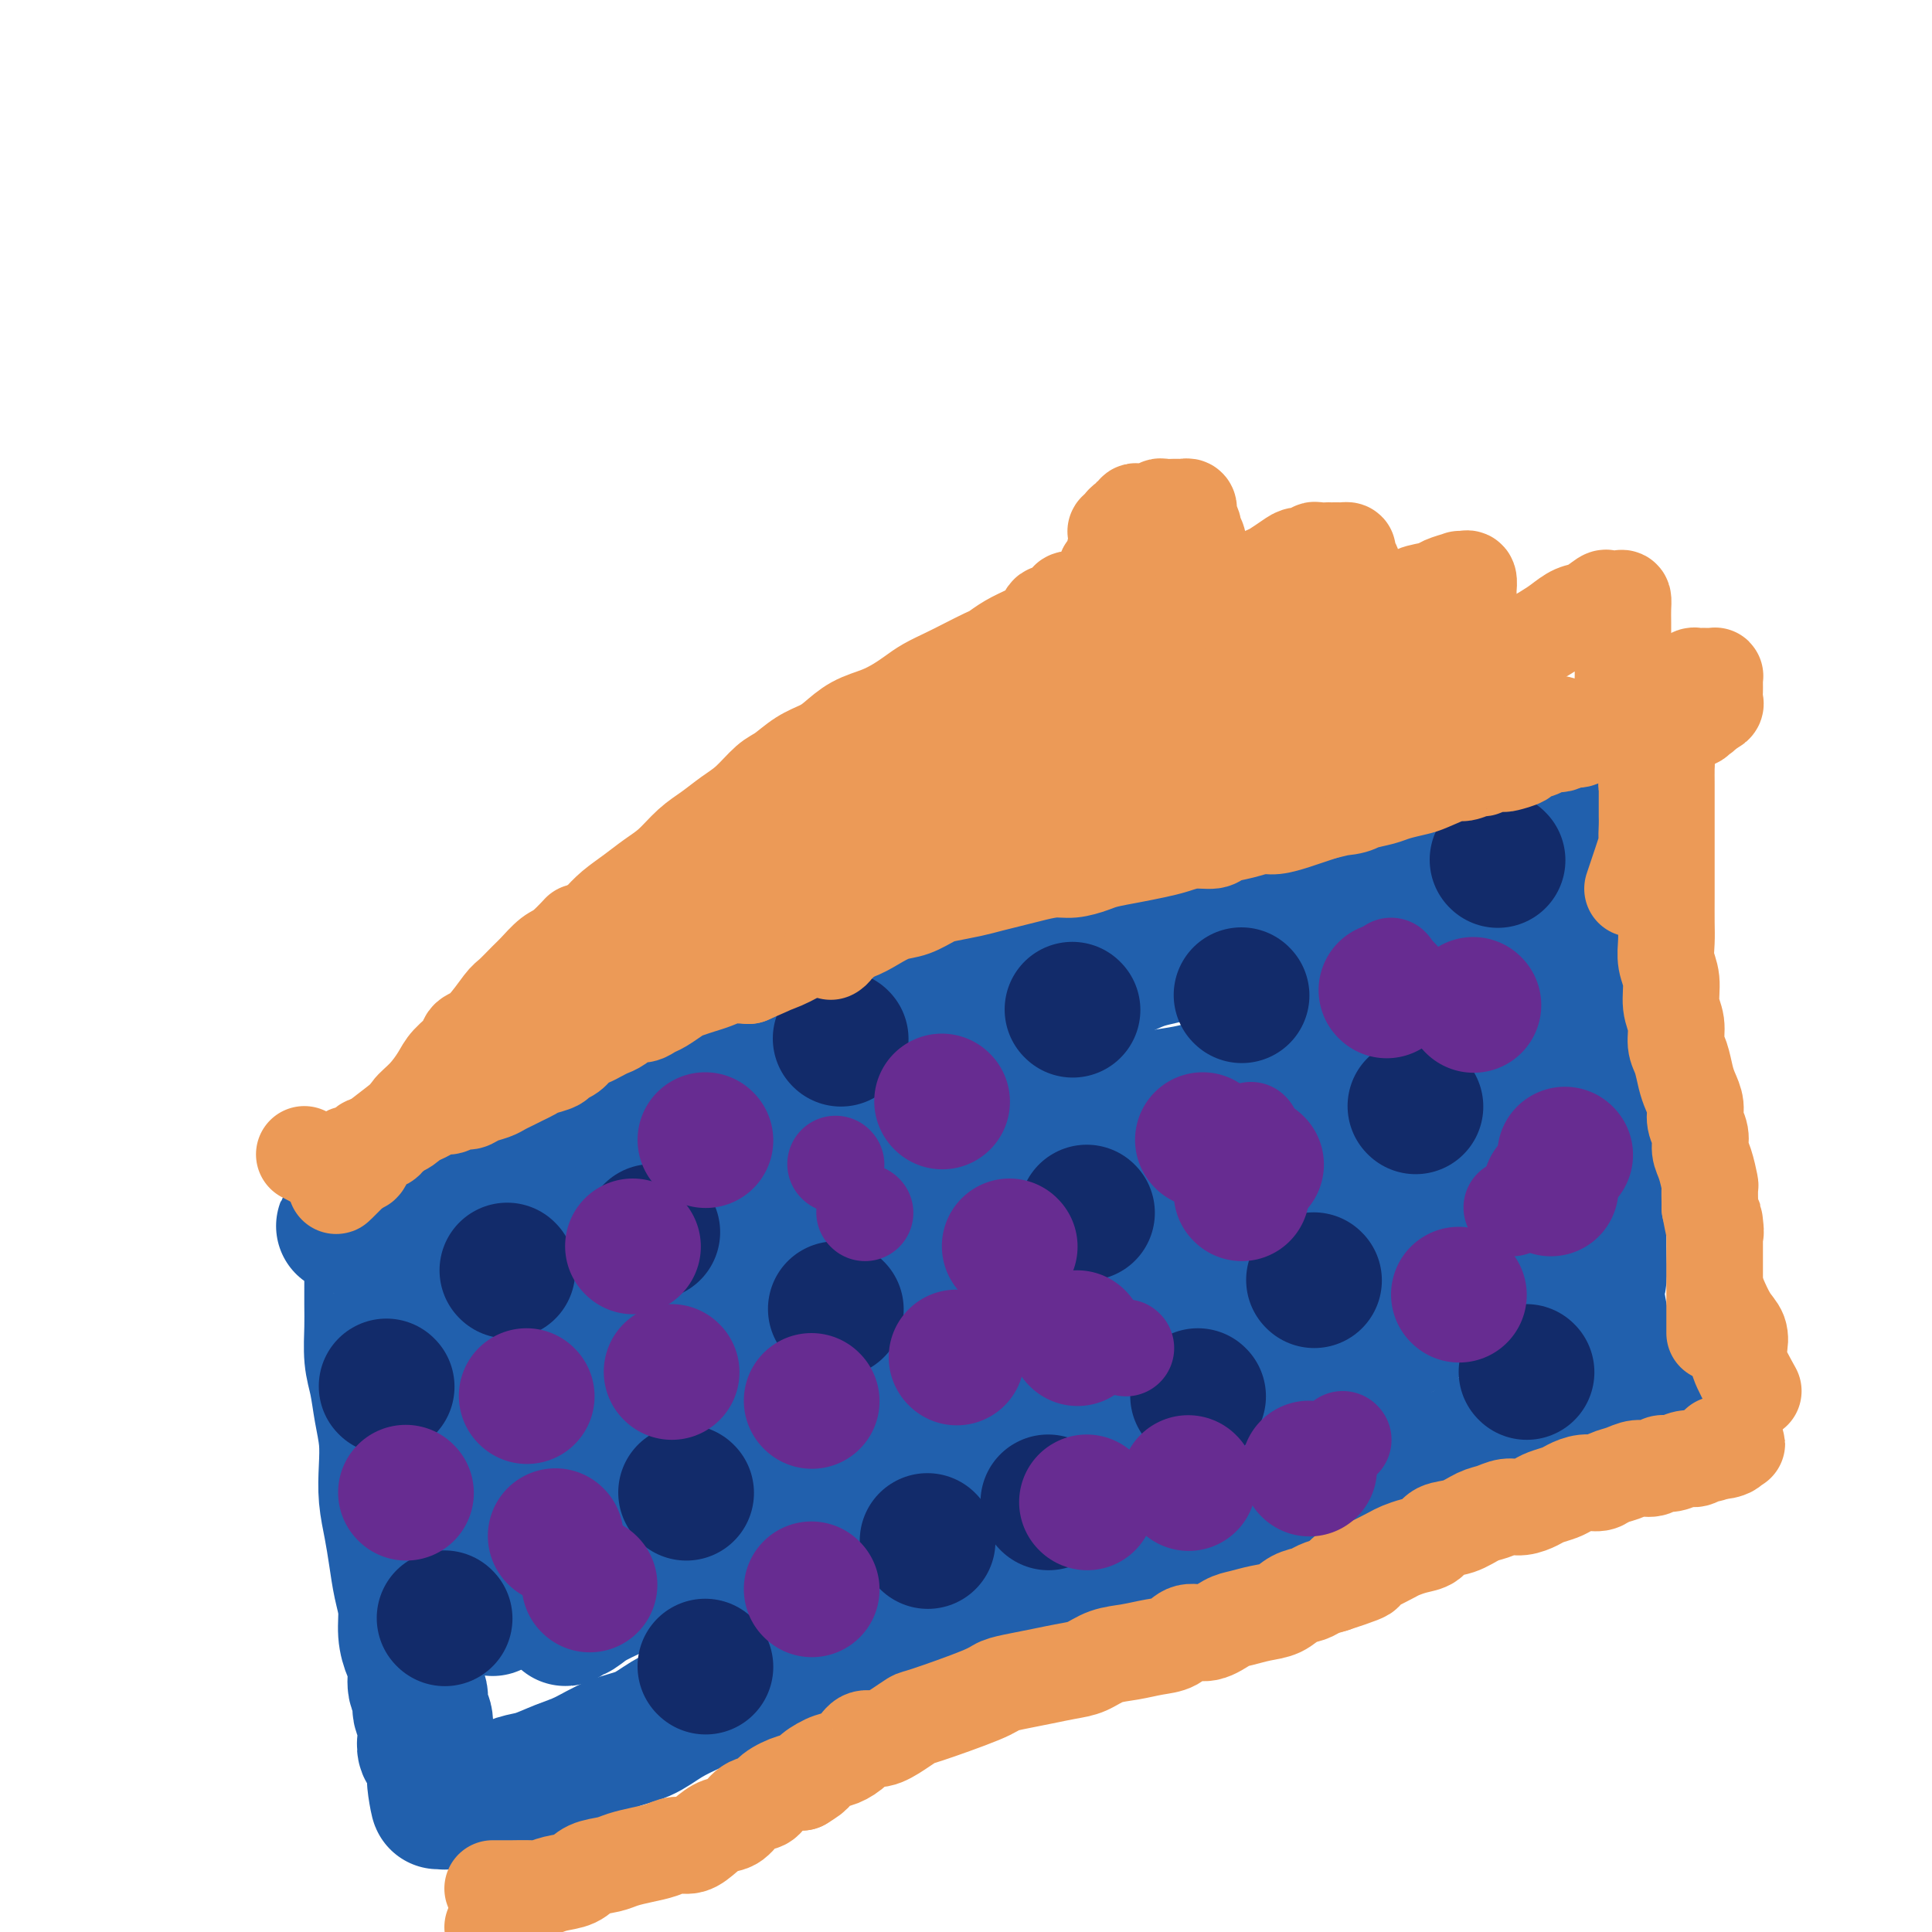 <svg viewBox='0 0 400 400' version='1.1' xmlns='http://www.w3.org/2000/svg' xmlns:xlink='http://www.w3.org/1999/xlink'><g fill='none' stroke='rgb(33,96,173)' stroke-width='28' stroke-linecap='round' stroke-linejoin='round'><path d='M292,181c0.727,-2.534 1.454,-5.068 1,-6c-0.454,-0.932 -2.088,-0.262 -3,0c-0.912,0.262 -1.102,0.116 -2,0c-0.898,-0.116 -2.505,-0.200 -4,0c-1.495,0.200 -2.880,0.686 -4,1c-1.120,0.314 -1.976,0.455 -3,1c-1.024,0.545 -2.215,1.493 -4,2c-1.785,0.507 -4.164,0.573 -6,1c-1.836,0.427 -3.127,1.217 -5,2c-1.873,0.783 -4.326,1.561 -7,2c-2.674,0.439 -5.569,0.540 -8,1c-2.431,0.460 -4.398,1.281 -7,2c-2.602,0.719 -5.837,1.336 -9,2c-3.163,0.664 -6.253,1.373 -9,2c-2.747,0.627 -5.151,1.171 -8,2c-2.849,0.829 -6.142,1.943 -9,3c-2.858,1.057 -5.283,2.057 -8,3c-2.717,0.943 -5.728,1.830 -9,3c-3.272,1.170 -6.805,2.623 -10,4c-3.195,1.377 -6.053,2.678 -9,4c-2.947,1.322 -5.985,2.663 -9,4c-3.015,1.337 -6.008,2.668 -9,4'/><path d='M151,218c-11.236,4.565 -7.827,3.477 -8,4c-0.173,0.523 -3.929,2.658 -7,4c-3.071,1.342 -5.459,1.891 -8,3c-2.541,1.109 -5.237,2.776 -8,4c-2.763,1.224 -5.593,2.004 -8,3c-2.407,0.996 -4.390,2.207 -7,3c-2.610,0.793 -5.847,1.168 -8,2c-2.153,0.832 -3.220,2.122 -5,3c-1.780,0.878 -4.271,1.346 -6,2c-1.729,0.654 -2.695,1.496 -4,2c-1.305,0.504 -2.948,0.670 -4,1c-1.052,0.330 -1.511,0.823 -2,1c-0.489,0.177 -1.007,0.037 -1,0c0.007,-0.037 0.540,0.028 1,0c0.460,-0.028 0.846,-0.151 1,0c0.154,0.151 0.077,0.575 0,1'/><path d='M77,251c-11.448,5.234 -3.067,1.819 0,1c3.067,-0.819 0.822,0.959 0,2c-0.822,1.041 -0.220,1.347 0,2c0.220,0.653 0.058,1.654 0,3c-0.058,1.346 -0.013,3.036 0,5c0.013,1.964 -0.008,4.201 0,6c0.008,1.799 0.044,3.162 0,5c-0.044,1.838 -0.169,4.153 0,6c0.169,1.847 0.633,3.227 1,5c0.367,1.773 0.637,3.939 1,6c0.363,2.061 0.818,4.016 1,6c0.182,1.984 0.090,3.997 0,6c-0.090,2.003 -0.178,3.998 0,6c0.178,2.002 0.621,4.012 1,6c0.379,1.988 0.693,3.953 1,6c0.307,2.047 0.608,4.174 1,6c0.392,1.826 0.874,3.351 1,5c0.126,1.649 -0.106,3.424 0,5c0.106,1.576 0.549,2.954 1,4c0.451,1.046 0.909,1.759 1,3c0.091,1.241 -0.186,3.009 0,4c0.186,0.991 0.835,1.206 1,2c0.165,0.794 -0.153,2.167 0,3c0.153,0.833 0.777,1.126 1,2c0.223,0.874 0.045,2.327 0,3c-0.045,0.673 0.044,0.564 0,1c-0.044,0.436 -0.222,1.415 0,2c0.222,0.585 0.843,0.775 1,1c0.157,0.225 -0.150,0.484 0,1c0.150,0.516 0.757,1.290 1,2c0.243,0.710 0.121,1.355 0,2'/><path d='M90,368c1.488,9.228 0.206,3.300 0,1c-0.206,-2.300 0.662,-0.970 1,0c0.338,0.970 0.147,1.580 0,2c-0.147,0.420 -0.250,0.648 0,1c0.250,0.352 0.853,0.826 1,1c0.147,0.174 -0.162,0.046 0,0c0.162,-0.046 0.795,-0.011 1,0c0.205,0.011 -0.018,-0.003 0,0c0.018,0.003 0.276,0.022 1,0c0.724,-0.022 1.914,-0.085 3,0c1.086,0.085 2.068,0.318 3,0c0.932,-0.318 1.815,-1.186 3,-2c1.185,-0.814 2.671,-1.573 4,-2c1.329,-0.427 2.501,-0.522 4,-1c1.499,-0.478 3.326,-1.338 5,-2c1.674,-0.662 3.194,-1.125 5,-2c1.806,-0.875 3.898,-2.163 6,-3c2.102,-0.837 4.212,-1.224 6,-2c1.788,-0.776 3.253,-1.940 5,-3c1.747,-1.060 3.778,-2.016 6,-3c2.222,-0.984 4.637,-1.996 7,-3c2.363,-1.004 4.675,-2.001 7,-3c2.325,-0.999 4.665,-2.000 7,-3c2.335,-1.000 4.667,-2.000 7,-3c2.333,-1.000 4.666,-2.000 7,-3'/><path d='M179,338c13.655,-6.016 8.292,-3.555 8,-3c-0.292,0.555 4.486,-0.795 8,-2c3.514,-1.205 5.764,-2.264 8,-3c2.236,-0.736 4.460,-1.148 7,-2c2.540,-0.852 5.398,-2.145 8,-3c2.602,-0.855 4.949,-1.274 7,-2c2.051,-0.726 3.807,-1.759 8,-3c4.193,-1.241 10.822,-2.690 15,-4c4.178,-1.310 5.904,-2.483 8,-3c2.096,-0.517 4.563,-0.380 7,-1c2.437,-0.620 4.845,-1.998 7,-3c2.155,-1.002 4.056,-1.630 6,-2c1.944,-0.370 3.931,-0.483 6,-1c2.069,-0.517 4.222,-1.439 6,-2c1.778,-0.561 3.183,-0.761 5,-1c1.817,-0.239 4.046,-0.515 6,-1c1.954,-0.485 3.633,-1.178 5,-2c1.367,-0.822 2.421,-1.774 4,-2c1.579,-0.226 3.684,0.276 5,0c1.316,-0.276 1.844,-1.328 3,-2c1.156,-0.672 2.940,-0.965 4,-1c1.060,-0.035 1.397,0.186 2,0c0.603,-0.186 1.472,-0.781 2,-1c0.528,-0.219 0.716,-0.061 1,0c0.284,0.061 0.664,0.027 1,0c0.336,-0.027 0.629,-0.046 1,0c0.371,0.046 0.820,0.156 1,0c0.180,-0.156 0.090,-0.578 0,-1'/><path d='M328,293c23.054,-7.102 6.188,-2.358 0,-1c-6.188,1.358 -1.699,-0.669 0,-2c1.699,-1.331 0.609,-1.967 0,-3c-0.609,-1.033 -0.738,-2.462 -1,-4c-0.262,-1.538 -0.657,-3.185 -1,-5c-0.343,-1.815 -0.635,-3.800 -1,-6c-0.365,-2.200 -0.804,-4.617 -1,-7c-0.196,-2.383 -0.148,-4.733 0,-7c0.148,-2.267 0.397,-4.452 0,-7c-0.397,-2.548 -1.439,-5.458 -2,-8c-0.561,-2.542 -0.639,-4.716 -1,-7c-0.361,-2.284 -1.004,-4.677 -2,-7c-0.996,-2.323 -2.344,-4.576 -3,-7c-0.656,-2.424 -0.620,-5.019 -1,-7c-0.380,-1.981 -1.177,-3.346 -2,-5c-0.823,-1.654 -1.670,-3.596 -2,-5c-0.330,-1.404 -0.141,-2.270 0,-3c0.141,-0.730 0.234,-1.323 0,-2c-0.234,-0.677 -0.795,-1.438 -1,-2c-0.205,-0.562 -0.055,-0.924 0,-1c0.055,-0.076 0.015,0.134 0,0c-0.015,-0.134 -0.004,-0.613 0,-1c0.004,-0.387 0.001,-0.682 0,-1c-0.001,-0.318 -0.001,-0.659 0,-1'/><path d='M310,194c-2.165,-9.069 -0.579,-3.242 0,-1c0.579,2.242 0.151,0.900 0,0c-0.151,-0.900 -0.026,-1.358 0,-2c0.026,-0.642 -0.045,-1.468 0,-2c0.045,-0.532 0.208,-0.769 0,-1c-0.208,-0.231 -0.788,-0.457 -1,-1c-0.212,-0.543 -0.057,-1.402 0,-2c0.057,-0.598 0.015,-0.933 0,-1c-0.015,-0.067 -0.004,0.136 0,0c0.004,-0.136 0.001,-0.610 0,-1c-0.001,-0.390 -0.001,-0.695 0,-1'/><path d='M309,182c-0.158,-1.996 -0.053,-0.986 0,-1c0.053,-0.014 0.053,-1.054 0,-1c-0.053,0.054 -0.161,1.201 0,2c0.161,0.799 0.590,1.252 1,3c0.410,1.748 0.799,4.793 1,7c0.201,2.207 0.214,3.575 1,6c0.786,2.425 2.347,5.905 3,9c0.653,3.095 0.399,5.805 1,9c0.601,3.195 2.058,6.877 3,10c0.942,3.123 1.369,5.689 2,8c0.631,2.311 1.465,4.368 2,7c0.535,2.632 0.769,5.838 1,8c0.231,2.162 0.457,3.280 1,5c0.543,1.720 1.403,4.043 2,6c0.597,1.957 0.930,3.548 1,5c0.070,1.452 -0.122,2.765 0,4c0.122,1.235 0.558,2.393 1,3c0.442,0.607 0.888,0.663 1,1c0.112,0.337 -0.111,0.953 0,1c0.111,0.047 0.555,-0.477 1,-1'/><path d='M331,273c3.402,13.905 0.909,3.167 0,-2c-0.909,-5.167 -0.232,-4.763 0,-6c0.232,-1.237 0.020,-4.117 0,-7c-0.020,-2.883 0.153,-5.770 0,-9c-0.153,-3.230 -0.633,-6.801 -1,-10c-0.367,-3.199 -0.620,-6.024 -1,-9c-0.380,-2.976 -0.886,-6.104 -1,-9c-0.114,-2.896 0.166,-5.560 0,-8c-0.166,-2.440 -0.776,-4.654 -1,-7c-0.224,-2.346 -0.060,-4.822 0,-7c0.060,-2.178 0.016,-4.056 0,-6c-0.016,-1.944 -0.004,-3.952 0,-6c0.004,-2.048 0.001,-4.135 0,-6c-0.001,-1.865 0.001,-3.509 0,-5c-0.001,-1.491 -0.003,-2.830 0,-4c0.003,-1.170 0.012,-2.170 0,-3c-0.012,-0.830 -0.046,-1.490 0,-2c0.046,-0.510 0.171,-0.869 0,-1c-0.171,-0.131 -0.637,-0.035 -1,0c-0.363,0.035 -0.623,0.009 -1,0c-0.377,-0.009 -0.871,-0.003 -1,0c-0.129,0.003 0.106,0.001 0,0c-0.106,-0.001 -0.553,-0.000 -1,0'/><path d='M323,166c-1.046,0.224 -1.661,0.785 -2,1c-0.339,0.215 -0.400,0.084 -1,0c-0.600,-0.084 -1.737,-0.122 -3,0c-1.263,0.122 -2.651,0.404 -4,1c-1.349,0.596 -2.660,1.506 -4,2c-1.340,0.494 -2.709,0.573 -4,1c-1.291,0.427 -2.505,1.201 -4,2c-1.495,0.799 -3.273,1.621 -5,2c-1.727,0.379 -3.404,0.314 -5,1c-1.596,0.686 -3.112,2.122 -5,3c-1.888,0.878 -4.149,1.198 -6,2c-1.851,0.802 -3.294,2.085 -5,3c-1.706,0.915 -3.675,1.460 -6,2c-2.325,0.540 -5.004,1.074 -7,2c-1.996,0.926 -3.308,2.243 -5,3c-1.692,0.757 -3.763,0.953 -6,2c-2.237,1.047 -4.639,2.945 -7,4c-2.361,1.055 -4.682,1.267 -7,2c-2.318,0.733 -4.633,1.985 -7,3c-2.367,1.015 -4.787,1.792 -7,3c-2.213,1.208 -4.220,2.847 -7,4c-2.780,1.153 -6.333,1.820 -9,3c-2.667,1.180 -4.447,2.874 -7,4c-2.553,1.126 -5.880,1.686 -9,3c-3.120,1.314 -6.033,3.382 -9,5c-2.967,1.618 -5.988,2.784 -9,4c-3.012,1.216 -6.013,2.481 -9,4c-2.987,1.519 -5.958,3.294 -9,5c-3.042,1.706 -6.155,3.345 -9,5c-2.845,1.655 -5.423,3.328 -8,5'/><path d='M138,247c-9.692,4.980 -7.421,3.430 -8,4c-0.579,0.570 -4.008,3.261 -7,5c-2.992,1.739 -5.546,2.525 -8,4c-2.454,1.475 -4.807,3.637 -7,5c-2.193,1.363 -4.227,1.926 -6,3c-1.773,1.074 -3.287,2.658 -5,4c-1.713,1.342 -3.626,2.441 -5,3c-1.374,0.559 -2.210,0.579 -3,1c-0.790,0.421 -1.534,1.242 -2,2c-0.466,0.758 -0.652,1.452 -1,2c-0.348,0.548 -0.857,0.948 0,1c0.857,0.052 3.079,-0.245 5,-1c1.921,-0.755 3.541,-1.968 6,-3c2.459,-1.032 5.757,-1.882 9,-3c3.243,-1.118 6.430,-2.503 10,-4c3.570,-1.497 7.523,-3.106 12,-5c4.477,-1.894 9.478,-4.075 14,-6c4.522,-1.925 8.564,-3.596 13,-5c4.436,-1.404 9.264,-2.542 14,-4c4.736,-1.458 9.378,-3.238 14,-5c4.622,-1.762 9.222,-3.507 14,-5c4.778,-1.493 9.734,-2.735 14,-4c4.266,-1.265 7.842,-2.552 12,-4c4.158,-1.448 8.898,-3.058 13,-4c4.102,-0.942 7.566,-1.215 11,-2c3.434,-0.785 6.838,-2.081 10,-3c3.162,-0.919 6.081,-1.459 9,-2'/><path d='M266,221c18.482,-5.559 9.188,-2.955 7,-2c-2.188,0.955 2.730,0.263 5,0c2.270,-0.263 1.892,-0.098 2,0c0.108,0.098 0.703,0.127 1,0c0.297,-0.127 0.296,-0.410 -1,0c-1.296,0.410 -3.888,1.514 -7,3c-3.112,1.486 -6.744,3.356 -11,5c-4.256,1.644 -9.136,3.064 -14,5c-4.864,1.936 -9.711,4.389 -15,7c-5.289,2.611 -11.020,5.379 -17,8c-5.980,2.621 -12.210,5.095 -18,8c-5.790,2.905 -11.139,6.240 -16,9c-4.861,2.760 -9.234,4.946 -14,7c-4.766,2.054 -9.923,3.978 -14,6c-4.077,2.022 -7.072,4.143 -10,6c-2.928,1.857 -5.790,3.450 -8,5c-2.210,1.550 -3.769,3.055 -5,4c-1.231,0.945 -2.136,1.328 -3,2c-0.864,0.672 -1.689,1.631 -2,2c-0.311,0.369 -0.108,0.147 1,0c1.108,-0.147 3.121,-0.221 6,-1c2.879,-0.779 6.624,-2.265 11,-4c4.376,-1.735 9.382,-3.719 15,-6c5.618,-2.281 11.846,-4.859 18,-7c6.154,-2.141 12.234,-3.846 19,-6c6.766,-2.154 14.219,-4.758 21,-7c6.781,-2.242 12.891,-4.121 19,-6'/><path d='M236,259c20.264,-6.662 15.924,-4.817 18,-5c2.076,-0.183 10.569,-2.393 16,-4c5.431,-1.607 7.799,-2.612 11,-4c3.201,-1.388 7.236,-3.158 10,-4c2.764,-0.842 4.259,-0.756 5,-1c0.741,-0.244 0.728,-0.819 1,-1c0.272,-0.181 0.830,0.033 1,0c0.170,-0.033 -0.047,-0.312 -1,0c-0.953,0.312 -2.643,1.214 -5,3c-2.357,1.786 -5.382,4.457 -9,7c-3.618,2.543 -7.830,4.960 -13,8c-5.170,3.040 -11.298,6.703 -17,10c-5.702,3.297 -10.977,6.229 -17,10c-6.023,3.771 -12.795,8.381 -19,12c-6.205,3.619 -11.842,6.246 -17,9c-5.158,2.754 -9.836,5.636 -15,8c-5.164,2.364 -10.816,4.212 -15,6c-4.184,1.788 -6.902,3.516 -10,5c-3.098,1.484 -6.575,2.723 -9,4c-2.425,1.277 -3.797,2.590 -5,3c-1.203,0.410 -2.235,-0.084 -3,0c-0.765,0.084 -1.263,0.747 -1,1c0.263,0.253 1.285,0.095 2,0c0.715,-0.095 1.122,-0.126 3,-1c1.878,-0.874 5.227,-2.591 9,-5c3.773,-2.409 7.970,-5.512 13,-8c5.030,-2.488 10.893,-4.362 17,-7c6.107,-2.638 12.459,-6.039 19,-9c6.541,-2.961 13.270,-5.480 20,-8'/><path d='M225,288c16.050,-7.064 15.174,-6.224 19,-7c3.826,-0.776 12.355,-3.168 19,-5c6.645,-1.832 11.405,-3.103 16,-4c4.595,-0.897 9.025,-1.420 13,-2c3.975,-0.580 7.496,-1.215 10,-2c2.504,-0.785 3.991,-1.718 5,-2c1.009,-0.282 1.538,0.089 2,0c0.462,-0.089 0.855,-0.637 1,-1c0.145,-0.363 0.040,-0.543 -1,0c-1.040,0.543 -3.017,1.807 -5,3c-1.983,1.193 -3.973,2.316 -7,4c-3.027,1.684 -7.093,3.930 -11,6c-3.907,2.070 -7.656,3.964 -12,6c-4.344,2.036 -9.283,4.214 -14,6c-4.717,1.786 -9.212,3.181 -14,5c-4.788,1.819 -9.871,4.062 -14,6c-4.129,1.938 -7.305,3.571 -11,5c-3.695,1.429 -7.908,2.655 -11,4c-3.092,1.345 -5.064,2.807 -7,4c-1.936,1.193 -3.838,2.115 -5,3c-1.162,0.885 -1.586,1.734 -2,2c-0.414,0.266 -0.820,-0.050 -1,0c-0.180,0.050 -0.136,0.466 1,0c1.136,-0.466 3.362,-1.816 6,-3c2.638,-1.184 5.688,-2.204 9,-4c3.312,-1.796 6.888,-4.368 11,-7c4.112,-2.632 8.761,-5.324 13,-8c4.239,-2.676 8.068,-5.336 12,-8c3.932,-2.664 7.966,-5.332 12,-8'/><path d='M259,281c12.029,-7.216 10.600,-6.257 12,-7c1.400,-0.743 5.629,-3.188 9,-6c3.371,-2.812 5.884,-5.990 8,-9c2.116,-3.010 3.837,-5.853 5,-9c1.163,-3.147 1.769,-6.599 2,-10c0.231,-3.401 0.085,-6.750 0,-10c-0.085,-3.250 -0.111,-6.402 0,-9c0.111,-2.598 0.358,-4.643 0,-8c-0.358,-3.357 -1.320,-8.026 -2,-11c-0.680,-2.974 -1.076,-4.254 -2,-5c-0.924,-0.746 -2.374,-0.957 -3,-1c-0.626,-0.043 -0.428,0.082 -1,0c-0.572,-0.082 -1.913,-0.371 -3,0c-1.087,0.371 -1.918,1.403 -3,3c-1.082,1.597 -2.413,3.759 -4,6c-1.587,2.241 -3.430,4.560 -5,7c-1.570,2.440 -2.868,5.000 -5,8c-2.132,3.000 -5.099,6.439 -7,9c-1.901,2.561 -2.737,4.243 -7,9c-4.263,4.757 -11.952,12.589 -17,17c-5.048,4.411 -7.454,5.402 -10,7c-2.546,1.598 -5.232,3.803 -9,5c-3.768,1.197 -8.617,1.386 -13,2c-4.383,0.614 -8.300,1.653 -13,2c-4.700,0.347 -10.185,0.002 -15,0c-4.815,-0.002 -8.961,0.340 -13,0c-4.039,-0.340 -7.972,-1.361 -12,-2c-4.028,-0.639 -8.151,-0.897 -12,-1c-3.849,-0.103 -7.425,-0.052 -11,0'/><path d='M128,268c-11.204,-0.650 -7.712,-0.775 -8,0c-0.288,0.775 -4.354,2.448 -7,4c-2.646,1.552 -3.872,2.982 -5,5c-1.128,2.018 -2.159,4.625 -3,7c-0.841,2.375 -1.493,4.517 -2,7c-0.507,2.483 -0.868,5.305 -1,8c-0.132,2.695 -0.035,5.263 0,8c0.035,2.737 0.010,5.644 0,8c-0.010,2.356 -0.003,4.162 0,6c0.003,1.838 0.001,3.707 0,5c-0.001,1.293 -0.002,2.009 0,3c0.002,0.991 0.008,2.256 0,3c-0.008,0.744 -0.031,0.967 0,1c0.031,0.033 0.117,-0.125 0,-1c-0.117,-0.875 -0.435,-2.469 0,-4c0.435,-1.531 1.623,-2.999 3,-5c1.377,-2.001 2.942,-4.535 5,-7c2.058,-2.465 4.610,-4.862 7,-7c2.390,-2.138 4.618,-4.019 8,-6c3.382,-1.981 7.917,-4.064 12,-6c4.083,-1.936 7.712,-3.726 12,-5c4.288,-1.274 9.235,-2.033 14,-3c4.765,-0.967 9.349,-2.143 14,-3c4.651,-0.857 9.371,-1.395 14,-2c4.629,-0.605 9.169,-1.275 13,-2c3.831,-0.725 6.955,-1.503 10,-2c3.045,-0.497 6.013,-0.713 8,-1c1.987,-0.287 2.994,-0.643 4,-1'/><path d='M226,278c13.801,-2.954 3.805,-0.841 0,0c-3.805,0.841 -1.419,0.408 -1,0c0.419,-0.408 -1.127,-0.792 -3,0c-1.873,0.792 -4.071,2.761 -7,5c-2.929,2.239 -6.589,4.748 -11,7c-4.411,2.252 -9.572,4.247 -15,7c-5.428,2.753 -11.122,6.263 -16,9c-4.878,2.737 -8.942,4.700 -13,7c-4.058,2.300 -8.112,4.936 -12,7c-3.888,2.064 -7.610,3.557 -11,5c-3.390,1.443 -6.450,2.835 -9,4c-2.550,1.165 -4.592,2.102 -6,3c-1.408,0.898 -2.181,1.758 -3,2c-0.819,0.242 -1.682,-0.133 -2,0c-0.318,0.133 -0.090,0.773 0,1c0.090,0.227 0.042,0.039 1,-1c0.958,-1.039 2.921,-2.931 6,-5c3.079,-2.069 7.275,-4.317 11,-7c3.725,-2.683 6.979,-5.803 11,-9c4.021,-3.197 8.808,-6.473 14,-10c5.192,-3.527 10.788,-7.307 16,-11c5.212,-3.693 10.041,-7.301 15,-11c4.959,-3.699 10.049,-7.490 15,-11c4.951,-3.510 9.763,-6.739 14,-10c4.237,-3.261 7.899,-6.555 12,-10c4.101,-3.445 8.643,-7.043 12,-10c3.357,-2.957 5.531,-5.273 8,-8c2.469,-2.727 5.235,-5.863 8,-9'/><path d='M260,223c7.155,-7.083 5.041,-6.290 5,-7c-0.041,-0.710 1.989,-2.922 3,-4c1.011,-1.078 1.003,-1.022 1,-1c-0.003,0.022 -0.002,0.011 0,0'/></g>
<g fill='none' stroke='rgb(18,43,106)' stroke-width='28' stroke-linecap='round' stroke-linejoin='round'><path d='M105,263c0.000,0.000 0.100,0.100 0.1,0.1'/><path d='M192,319c0.000,0.000 0.100,0.100 0.1,0.1'/><path d='M174,215c0.000,0.000 0.100,0.100 0.1,0.1'/><path d='M142,309c0.000,0.000 0.100,0.100 0.1,0.1'/><path d='M92,335c0.000,0.000 0.100,0.100 0.1,0.1'/><path d='M173,271c0.000,0.000 0.100,0.100 0.1,0.1'/><path d='M248,289c0.000,0.000 0.100,0.100 0.1,0.1'/><path d='M222,209c0.000,0.000 0.100,0.100 0.1,0.1'/><path d='M293,229c0.000,0.000 0.100,0.100 0.1,0.1'/><path d='M316,284c0.000,0.000 0.100,0.100 0.1,0.1'/><path d='M310,178c0.000,0.000 0.100,0.100 0.1,0.1'/><path d='M272,265c0.000,0.000 0.100,0.100 0.1,0.1'/><path d='M225,251c0.000,0.000 0.100,0.100 0.1,0.1'/><path d='M146,345c0.000,0.000 0.100,0.100 0.1,0.1'/><path d='M135,255c0.000,0.000 0.100,0.100 0.1,0.1'/><path d='M217,311c0.000,0.000 0.100,0.100 0.1,0.1'/><path d='M80,287c0.000,0.000 0.100,0.100 0.1,0.1'/><path d='M257,206c0.000,0.000 0.100,0.100 0.1,0.1'/></g>
<g fill='none' stroke='rgb(236,154,87)' stroke-width='20' stroke-linecap='round' stroke-linejoin='round'><path d='M63,239c1.601,0.844 3.202,1.687 4,2c0.798,0.313 0.791,0.094 1,0c0.209,-0.094 0.632,-0.063 1,0c0.368,0.063 0.680,0.158 1,0c0.320,-0.158 0.648,-0.568 1,-1c0.352,-0.432 0.727,-0.884 1,-1c0.273,-0.116 0.443,0.106 1,0c0.557,-0.106 1.500,-0.539 2,-1c0.500,-0.461 0.557,-0.950 1,-1c0.443,-0.050 1.271,0.337 2,0c0.729,-0.337 1.360,-1.400 2,-2c0.640,-0.600 1.288,-0.739 2,-1c0.712,-0.261 1.489,-0.646 2,-1c0.511,-0.354 0.755,-0.677 1,-1'/><path d='M85,232c2.678,-1.576 1.872,-1.015 2,-1c0.128,0.015 1.189,-0.517 2,-1c0.811,-0.483 1.371,-0.917 2,-1c0.629,-0.083 1.327,0.185 2,0c0.673,-0.185 1.321,-0.823 2,-1c0.679,-0.177 1.389,0.107 2,0c0.611,-0.107 1.122,-0.606 2,-1c0.878,-0.394 2.122,-0.683 3,-1c0.878,-0.317 1.389,-0.662 2,-1c0.611,-0.338 1.323,-0.668 2,-1c0.677,-0.332 1.318,-0.667 2,-1c0.682,-0.333 1.404,-0.666 2,-1c0.596,-0.334 1.066,-0.671 2,-1c0.934,-0.329 2.333,-0.652 3,-1c0.667,-0.348 0.601,-0.723 1,-1c0.399,-0.277 1.262,-0.456 2,-1c0.738,-0.544 1.351,-1.454 2,-2c0.649,-0.546 1.332,-0.728 2,-1c0.668,-0.272 1.319,-0.632 2,-1c0.681,-0.368 1.390,-0.743 2,-1c0.610,-0.257 1.121,-0.397 2,-1c0.879,-0.603 2.126,-1.671 3,-2c0.874,-0.329 1.374,0.081 2,0c0.626,-0.081 1.378,-0.652 2,-1c0.622,-0.348 1.114,-0.474 2,-1c0.886,-0.526 2.165,-1.451 3,-2c0.835,-0.549 1.227,-0.722 2,-1c0.773,-0.278 1.929,-0.662 3,-1c1.071,-0.338 2.058,-0.629 3,-1c0.942,-0.371 1.841,-0.820 3,-1c1.159,-0.180 2.580,-0.090 4,0'/><path d='M155,202c11.609,-5.064 5.630,-2.723 4,-2c-1.630,0.723 1.088,-0.173 3,-1c1.912,-0.827 3.018,-1.586 4,-2c0.982,-0.414 1.841,-0.482 3,-1c1.159,-0.518 2.620,-1.486 4,-2c1.380,-0.514 2.681,-0.575 4,-1c1.319,-0.425 2.658,-1.213 4,-2c1.342,-0.787 2.687,-1.573 4,-2c1.313,-0.427 2.595,-0.496 4,-1c1.405,-0.504 2.935,-1.445 4,-2c1.065,-0.555 1.666,-0.726 3,-1c1.334,-0.274 3.403,-0.652 5,-1c1.597,-0.348 2.723,-0.667 4,-1c1.277,-0.333 2.705,-0.681 4,-1c1.295,-0.319 2.456,-0.610 4,-1c1.544,-0.390 3.472,-0.878 5,-1c1.528,-0.122 2.656,0.122 4,0c1.344,-0.122 2.904,-0.610 4,-1c1.096,-0.390 1.727,-0.683 3,-1c1.273,-0.317 3.188,-0.659 5,-1c1.812,-0.341 3.519,-0.683 5,-1c1.481,-0.317 2.734,-0.609 4,-1c1.266,-0.391 2.545,-0.879 4,-1c1.455,-0.121 3.088,0.126 4,0c0.912,-0.126 1.105,-0.625 2,-1c0.895,-0.375 2.494,-0.625 4,-1c1.506,-0.375 2.920,-0.874 4,-1c1.080,-0.126 1.826,0.121 3,0c1.174,-0.121 2.778,-0.609 4,-1c1.222,-0.391 2.064,-0.683 3,-1c0.936,-0.317 1.968,-0.658 3,-1'/><path d='M274,168c12.371,-2.869 4.300,-1.542 2,-1c-2.300,0.542 1.173,0.300 3,0c1.827,-0.300 2.009,-0.656 3,-1c0.991,-0.344 2.791,-0.674 4,-1c1.209,-0.326 1.827,-0.646 3,-1c1.173,-0.354 2.899,-0.740 4,-1c1.101,-0.260 1.575,-0.394 3,-1c1.425,-0.606 3.799,-1.683 5,-2c1.201,-0.317 1.229,0.125 2,0c0.771,-0.125 2.284,-0.817 3,-1c0.716,-0.183 0.634,0.144 1,0c0.366,-0.144 1.181,-0.760 2,-1c0.819,-0.240 1.642,-0.106 2,0c0.358,0.106 0.251,0.182 1,0c0.749,-0.182 2.355,-0.622 3,-1c0.645,-0.378 0.330,-0.693 1,-1c0.670,-0.307 2.325,-0.604 3,-1c0.675,-0.396 0.369,-0.890 1,-1c0.631,-0.110 2.197,0.163 3,0c0.803,-0.163 0.842,-0.762 1,-1c0.158,-0.238 0.435,-0.116 1,0c0.565,0.116 1.420,0.227 2,0c0.580,-0.227 0.887,-0.792 1,-1c0.113,-0.208 0.032,-0.059 0,0c-0.032,0.059 -0.016,0.030 0,0'/><path d='M328,152c8.176,-2.471 1.617,-0.647 -1,0c-2.617,0.647 -1.292,0.117 -1,0c0.292,-0.117 -0.451,0.179 -1,0c-0.549,-0.179 -0.906,-0.831 -1,-1c-0.094,-0.169 0.075,0.147 0,0c-0.075,-0.147 -0.392,-0.755 -1,-1c-0.608,-0.245 -1.505,-0.125 -2,0c-0.495,0.125 -0.586,0.255 -1,0c-0.414,-0.255 -1.149,-0.894 -2,-1c-0.851,-0.106 -1.818,0.322 -3,0c-1.182,-0.322 -2.577,-1.395 -4,-2c-1.423,-0.605 -2.872,-0.743 -4,-1c-1.128,-0.257 -1.936,-0.632 -3,-1c-1.064,-0.368 -2.384,-0.727 -4,-1c-1.616,-0.273 -3.527,-0.458 -5,-1c-1.473,-0.542 -2.508,-1.441 -4,-2c-1.492,-0.559 -3.441,-0.780 -5,-1c-1.559,-0.220 -2.727,-0.441 -4,-1c-1.273,-0.559 -2.650,-1.458 -4,-2c-1.350,-0.542 -2.672,-0.727 -4,-1c-1.328,-0.273 -2.663,-0.632 -4,-1c-1.337,-0.368 -2.678,-0.744 -4,-1c-1.322,-0.256 -2.627,-0.394 -4,-1c-1.373,-0.606 -2.815,-1.682 -4,-2c-1.185,-0.318 -2.111,0.121 -3,0c-0.889,-0.121 -1.739,-0.802 -3,-1c-1.261,-0.198 -2.932,0.086 -4,0c-1.068,-0.086 -1.534,-0.543 -2,-1'/><path d='M246,129c-13.042,-3.724 -4.646,-1.534 -2,-1c2.646,0.534 -0.458,-0.588 -2,-1c-1.542,-0.412 -1.522,-0.114 -2,0c-0.478,0.114 -1.452,0.046 -2,0c-0.548,-0.046 -0.669,-0.069 -1,0c-0.331,0.069 -0.873,0.229 -1,0c-0.127,-0.229 0.159,-0.846 0,-1c-0.159,-0.154 -0.764,0.155 -1,0c-0.236,-0.155 -0.105,-0.773 0,-1c0.105,-0.227 0.182,-0.061 0,0c-0.182,0.061 -0.623,0.017 -1,0c-0.377,-0.017 -0.688,-0.009 -1,0'/><path d='M233,125c-1.963,-0.845 -0.371,-0.959 0,-1c0.371,-0.041 -0.478,-0.011 -1,0c-0.522,0.011 -0.717,0.003 -1,0c-0.283,-0.003 -0.654,-0.001 -1,0c-0.346,0.001 -0.666,0.000 -1,0c-0.334,-0.000 -0.681,-0.000 -1,0c-0.319,0.000 -0.610,0.000 -1,0c-0.390,-0.000 -0.878,-0.000 -1,0c-0.122,0.000 0.122,0.000 0,0c-0.122,-0.000 -0.610,-0.000 -1,0c-0.390,0.000 -0.682,0.000 -1,0c-0.318,-0.000 -0.662,-0.000 -1,0c-0.338,0.000 -0.669,0.000 -1,0'/><path d='M222,124c-1.711,0.083 -0.490,0.791 0,1c0.490,0.209 0.249,-0.082 0,0c-0.249,0.082 -0.505,0.536 -1,1c-0.495,0.464 -1.227,0.939 -2,1c-0.773,0.061 -1.587,-0.292 -2,0c-0.413,0.292 -0.427,1.229 -1,2c-0.573,0.771 -1.707,1.375 -3,2c-1.293,0.625 -2.747,1.270 -4,2c-1.253,0.730 -2.306,1.547 -3,2c-0.694,0.453 -1.028,0.544 -2,1c-0.972,0.456 -2.580,1.277 -4,2c-1.420,0.723 -2.650,1.349 -4,2c-1.350,0.651 -2.818,1.328 -4,2c-1.182,0.672 -2.077,1.338 -3,2c-0.923,0.662 -1.874,1.318 -3,2c-1.126,0.682 -2.429,1.389 -4,2c-1.571,0.611 -3.411,1.127 -5,2c-1.589,0.873 -2.928,2.105 -4,3c-1.072,0.895 -1.879,1.454 -3,2c-1.121,0.546 -2.557,1.080 -4,2c-1.443,0.920 -2.892,2.228 -4,3c-1.108,0.772 -1.874,1.010 -3,2c-1.126,0.990 -2.611,2.733 -4,4c-1.389,1.267 -2.682,2.057 -4,3c-1.318,0.943 -2.662,2.037 -4,3c-1.338,0.963 -2.669,1.794 -4,3c-1.331,1.206 -2.663,2.787 -4,4c-1.337,1.213 -2.678,2.057 -4,3c-1.322,0.943 -2.625,1.985 -4,3c-1.375,1.015 -2.821,2.004 -4,3c-1.179,0.996 -2.089,1.998 -3,3'/><path d='M124,191c-7.259,5.552 -4.405,2.431 -4,2c0.405,-0.431 -1.639,1.828 -3,3c-1.361,1.172 -2.040,1.255 -3,2c-0.960,0.745 -2.203,2.150 -3,3c-0.797,0.850 -1.149,1.144 -2,2c-0.851,0.856 -2.201,2.273 -3,3c-0.799,0.727 -1.047,0.764 -2,2c-0.953,1.236 -2.611,3.670 -4,5c-1.389,1.330 -2.510,1.556 -3,2c-0.490,0.444 -0.349,1.106 -1,2c-0.651,0.894 -2.095,2.021 -3,3c-0.905,0.979 -1.273,1.809 -2,3c-0.727,1.191 -1.815,2.743 -3,4c-1.185,1.257 -2.468,2.221 -3,3c-0.532,0.779 -0.314,1.375 -1,2c-0.686,0.625 -2.278,1.279 -3,2c-0.722,0.721 -0.575,1.507 -1,2c-0.425,0.493 -1.423,0.691 -2,1c-0.577,0.309 -0.731,0.728 -1,1c-0.269,0.272 -0.651,0.399 -1,1c-0.349,0.601 -0.665,1.678 -1,2c-0.335,0.322 -0.688,-0.109 -1,0c-0.312,0.109 -0.584,0.760 -1,1c-0.416,0.240 -0.976,0.069 -1,0c-0.024,-0.069 0.488,-0.034 1,0'/><path d='M73,242c-7.493,7.566 -0.725,0.983 2,-2c2.725,-2.983 1.408,-2.364 2,-3c0.592,-0.636 3.092,-2.526 5,-4c1.908,-1.474 3.224,-2.530 5,-4c1.776,-1.470 4.011,-3.353 6,-5c1.989,-1.647 3.733,-3.058 6,-5c2.267,-1.942 5.057,-4.416 7,-6c1.943,-1.584 3.037,-2.279 7,-5c3.963,-2.721 10.794,-7.468 15,-10c4.206,-2.532 5.787,-2.848 8,-4c2.213,-1.152 5.056,-3.140 8,-5c2.944,-1.860 5.988,-3.591 9,-5c3.012,-1.409 5.993,-2.495 9,-4c3.007,-1.505 6.039,-3.430 9,-5c2.961,-1.570 5.850,-2.787 9,-4c3.150,-1.213 6.561,-2.424 10,-4c3.439,-1.576 6.907,-3.517 10,-5c3.093,-1.483 5.812,-2.509 9,-4c3.188,-1.491 6.845,-3.448 10,-5c3.155,-1.552 5.810,-2.699 9,-4c3.190,-1.301 6.917,-2.755 10,-4c3.083,-1.245 5.522,-2.281 8,-3c2.478,-0.719 4.995,-1.121 7,-2c2.005,-0.879 3.499,-2.236 5,-3c1.501,-0.764 3.011,-0.937 4,-1c0.989,-0.063 1.459,-0.017 2,0c0.541,0.017 1.155,0.005 1,0c-0.155,-0.005 -1.077,-0.002 -2,0'/><path d='M263,136c18.367,-8.207 4.783,-2.224 -1,0c-5.783,2.224 -3.767,0.691 -4,1c-0.233,0.309 -2.715,2.461 -5,4c-2.285,1.539 -4.374,2.464 -7,4c-2.626,1.536 -5.788,3.681 -9,6c-3.212,2.319 -6.474,4.810 -10,7c-3.526,2.190 -7.315,4.077 -10,6c-2.685,1.923 -4.266,3.880 -9,7c-4.734,3.120 -12.620,7.403 -17,10c-4.380,2.597 -5.254,3.509 -7,5c-1.746,1.491 -4.363,3.563 -6,5c-1.637,1.437 -2.293,2.241 -3,3c-0.707,0.759 -1.465,1.474 -2,2c-0.535,0.526 -0.848,0.864 -1,1c-0.152,0.136 -0.143,0.071 0,0c0.143,-0.071 0.418,-0.148 1,-1c0.582,-0.852 1.469,-2.481 3,-4c1.531,-1.519 3.706,-2.929 6,-5c2.294,-2.071 4.706,-4.803 7,-7c2.294,-2.197 4.469,-3.858 7,-6c2.531,-2.142 5.416,-4.764 8,-7c2.584,-2.236 4.866,-4.086 7,-6c2.134,-1.914 4.119,-3.891 6,-6c1.881,-2.109 3.659,-4.349 5,-6c1.341,-1.651 2.246,-2.714 3,-4c0.754,-1.286 1.358,-2.796 2,-4c0.642,-1.204 1.321,-2.102 2,-3'/><path d='M229,138c2.021,-3.229 1.074,-2.800 1,-3c-0.074,-0.200 0.724,-1.029 1,-2c0.276,-0.971 0.031,-2.082 0,-2c-0.031,0.082 0.153,1.359 0,2c-0.153,0.641 -0.644,0.648 0,1c0.644,0.352 2.421,1.051 4,2c1.579,0.949 2.958,2.149 5,3c2.042,0.851 4.745,1.352 7,2c2.255,0.648 4.062,1.441 6,2c1.938,0.559 4.006,0.882 6,1c1.994,0.118 3.913,0.032 6,0c2.087,-0.032 4.343,-0.008 6,0c1.657,0.008 2.715,0.002 4,0c1.285,-0.002 2.799,-0.001 4,0c1.201,0.001 2.091,0.000 3,0c0.909,-0.000 1.836,-0.000 3,0c1.164,0.000 2.564,0.000 3,0c0.436,-0.000 -0.093,-0.000 0,0c0.093,0.000 0.808,0.000 1,0c0.192,-0.000 -0.141,-0.000 -1,0c-0.859,0.000 -2.246,0.000 -4,0c-1.754,-0.000 -3.877,-0.000 -6,0'/><path d='M278,144c-2.701,-0.004 -4.455,-0.015 -7,0c-2.545,0.015 -5.882,0.056 -9,0c-3.118,-0.056 -6.017,-0.208 -9,0c-2.983,0.208 -6.049,0.778 -9,1c-2.951,0.222 -5.786,0.098 -9,0c-3.214,-0.098 -6.808,-0.170 -9,0c-2.192,0.170 -2.984,0.582 -4,1c-1.016,0.418 -2.257,0.843 -3,1c-0.743,0.157 -0.989,0.045 -1,0c-0.011,-0.045 0.211,-0.021 1,0c0.789,0.021 2.145,0.041 4,0c1.855,-0.041 4.210,-0.144 7,0c2.790,0.144 6.016,0.535 9,1c2.984,0.465 5.725,1.003 9,1c3.275,-0.003 7.084,-0.548 11,0c3.916,0.548 7.939,2.189 11,3c3.061,0.811 5.161,0.791 7,1c1.839,0.209 3.416,0.645 5,1c1.584,0.355 3.173,0.627 4,1c0.827,0.373 0.892,0.846 1,1c0.108,0.154 0.259,-0.011 -1,0c-1.259,0.011 -3.929,0.199 -6,0c-2.071,-0.199 -3.545,-0.785 -6,-1c-2.455,-0.215 -5.892,-0.058 -9,0c-3.108,0.058 -5.888,0.017 -9,0c-3.112,-0.017 -6.556,-0.008 -10,0'/><path d='M246,155c-7.767,0.310 -7.184,1.084 -9,2c-1.816,0.916 -6.031,1.975 -9,3c-2.969,1.025 -4.692,2.016 -6,3c-1.308,0.984 -2.202,1.962 -3,3c-0.798,1.038 -1.499,2.135 -2,3c-0.501,0.865 -0.800,1.499 -1,2c-0.200,0.501 -0.300,0.869 0,1c0.300,0.131 1.002,0.023 1,0c-0.002,-0.023 -0.706,0.038 0,0c0.706,-0.038 2.821,-0.174 5,-1c2.179,-0.826 4.421,-2.341 7,-4c2.579,-1.659 5.493,-3.461 8,-5c2.507,-1.539 4.605,-2.814 7,-4c2.395,-1.186 5.086,-2.283 7,-3c1.914,-0.717 3.050,-1.054 4,-2c0.950,-0.946 1.713,-2.503 2,-3c0.287,-0.497 0.097,0.064 0,0c-0.097,-0.064 -0.100,-0.752 -1,-1c-0.900,-0.248 -2.697,-0.054 -5,0c-2.303,0.054 -5.113,-0.030 -8,0c-2.887,0.030 -5.852,0.174 -9,0c-3.148,-0.174 -6.478,-0.666 -10,0c-3.522,0.666 -7.237,2.488 -11,4c-3.763,1.512 -7.575,2.712 -11,4c-3.425,1.288 -6.465,2.665 -9,4c-2.535,1.335 -4.567,2.629 -7,4c-2.433,1.371 -5.267,2.820 -7,4c-1.733,1.180 -2.367,2.090 -3,3'/><path d='M176,172c-3.311,2.094 -3.088,1.829 -3,2c0.088,0.171 0.042,0.777 0,1c-0.042,0.223 -0.080,0.063 0,0c0.080,-0.063 0.279,-0.027 1,-1c0.721,-0.973 1.963,-2.954 4,-5c2.037,-2.046 4.868,-4.156 6,-5c1.132,-0.844 0.566,-0.422 0,0'/><path d='M225,131c-0.009,-0.604 -0.017,-1.208 0,-2c0.017,-0.792 0.060,-1.771 0,-2c-0.060,-0.229 -0.224,0.293 0,0c0.224,-0.293 0.834,-1.402 1,-2c0.166,-0.598 -0.113,-0.685 0,-1c0.113,-0.315 0.619,-0.858 1,-1c0.381,-0.142 0.638,0.117 1,0c0.362,-0.117 0.828,-0.610 1,-1c0.172,-0.390 0.049,-0.678 0,-1c-0.049,-0.322 -0.023,-0.680 0,-1c0.023,-0.320 0.045,-0.602 0,-1c-0.045,-0.398 -0.156,-0.911 0,-1c0.156,-0.089 0.581,0.245 1,0c0.419,-0.245 0.834,-1.070 1,-2c0.166,-0.930 0.083,-1.965 0,-3'/><path d='M231,113c0.879,-3.421 0.077,-2.973 0,-3c-0.077,-0.027 0.572,-0.528 1,-1c0.428,-0.472 0.636,-0.915 1,-1c0.364,-0.085 0.885,0.187 1,0c0.115,-0.187 -0.177,-0.835 0,-1c0.177,-0.165 0.821,0.152 1,0c0.179,-0.152 -0.107,-0.772 0,-1c0.107,-0.228 0.606,-0.065 1,0c0.394,0.065 0.682,0.031 1,0c0.318,-0.031 0.666,-0.061 1,0c0.334,0.061 0.654,0.213 1,0c0.346,-0.213 0.719,-0.789 1,-1c0.281,-0.211 0.470,-0.056 1,0c0.530,0.056 1.399,0.014 2,0c0.601,-0.014 0.932,-0.001 1,0c0.068,0.001 -0.126,-0.012 0,0c0.126,0.012 0.574,0.049 1,0c0.426,-0.049 0.831,-0.183 1,0c0.169,0.183 0.102,0.682 0,1c-0.102,0.318 -0.238,0.455 0,1c0.238,0.545 0.851,1.500 1,2c0.149,0.500 -0.166,0.546 0,1c0.166,0.454 0.814,1.314 1,2c0.186,0.686 -0.090,1.196 0,2c0.090,0.804 0.545,1.902 1,3'/><path d='M249,117c0.950,1.973 0.826,0.907 1,1c0.174,0.093 0.645,1.346 1,2c0.355,0.654 0.593,0.709 1,1c0.407,0.291 0.985,0.817 1,1c0.015,0.183 -0.531,0.023 0,0c0.531,-0.023 2.138,0.093 3,0c0.862,-0.093 0.979,-0.393 2,-1c1.021,-0.607 2.946,-1.521 4,-2c1.054,-0.479 1.238,-0.525 2,-1c0.762,-0.475 2.101,-1.381 3,-2c0.899,-0.619 1.359,-0.950 2,-1c0.641,-0.050 1.463,0.183 2,0c0.537,-0.183 0.788,-0.781 1,-1c0.212,-0.219 0.386,-0.059 1,0c0.614,0.059 1.670,0.016 2,0c0.330,-0.016 -0.065,-0.005 0,0c0.065,0.005 0.591,0.003 1,0c0.409,-0.003 0.702,-0.008 1,0c0.298,0.008 0.602,0.029 1,0c0.398,-0.029 0.891,-0.107 1,0c0.109,0.107 -0.167,0.400 0,1c0.167,0.600 0.776,1.508 1,2c0.224,0.492 0.064,0.569 0,1c-0.064,0.431 -0.032,1.215 0,2'/><path d='M280,120c0.244,1.288 -0.146,1.507 0,2c0.146,0.493 0.827,1.260 1,2c0.173,0.740 -0.160,1.452 0,2c0.160,0.548 0.815,0.931 1,1c0.185,0.069 -0.101,-0.177 0,0c0.101,0.177 0.588,0.777 1,1c0.412,0.223 0.748,0.068 1,0c0.252,-0.068 0.422,-0.049 1,0c0.578,0.049 1.566,0.129 2,0c0.434,-0.129 0.313,-0.468 1,-1c0.687,-0.532 2.182,-1.256 3,-2c0.818,-0.744 0.961,-1.506 2,-2c1.039,-0.494 2.975,-0.720 4,-1c1.025,-0.280 1.140,-0.613 2,-1c0.860,-0.387 2.465,-0.829 3,-1c0.535,-0.171 -0.000,-0.072 0,0c0.000,0.072 0.536,0.116 1,0c0.464,-0.116 0.855,-0.393 1,0c0.145,0.393 0.042,1.456 0,2c-0.042,0.544 -0.025,0.568 0,1c0.025,0.432 0.058,1.270 0,2c-0.058,0.730 -0.208,1.350 0,2c0.208,0.650 0.774,1.328 1,2c0.226,0.672 0.113,1.336 0,2'/><path d='M305,131c0.687,1.896 0.903,1.134 1,1c0.097,-0.134 0.073,0.358 0,1c-0.073,0.642 -0.195,1.435 0,2c0.195,0.565 0.706,0.902 1,1c0.294,0.098 0.371,-0.042 1,0c0.629,0.042 1.810,0.267 3,0c1.190,-0.267 2.390,-1.026 4,-2c1.610,-0.974 3.629,-2.163 5,-3c1.371,-0.837 2.092,-1.320 3,-2c0.908,-0.680 2.001,-1.555 3,-2c0.999,-0.445 1.904,-0.460 3,-1c1.096,-0.540 2.385,-1.603 3,-2c0.615,-0.397 0.557,-0.126 1,0c0.443,0.126 1.387,0.109 2,0c0.613,-0.109 0.896,-0.308 1,0c0.104,0.308 0.028,1.124 0,2c-0.028,0.876 -0.009,1.812 0,3c0.009,1.188 0.006,2.626 0,4c-0.006,1.374 -0.016,2.683 0,4c0.016,1.317 0.057,2.643 0,4c-0.057,1.357 -0.211,2.745 0,4c0.211,1.255 0.788,2.376 1,3c0.212,0.624 0.061,0.750 0,1c-0.061,0.250 -0.030,0.625 0,1'/><path d='M337,150c0.280,4.008 -0.020,1.028 0,0c0.020,-1.028 0.358,-0.104 1,0c0.642,0.104 1.586,-0.613 2,-1c0.414,-0.387 0.296,-0.443 2,-2c1.704,-1.557 5.230,-4.613 7,-6c1.770,-1.387 1.784,-1.103 2,-1c0.216,0.103 0.632,0.027 1,0c0.368,-0.027 0.687,-0.004 1,0c0.313,0.004 0.620,-0.010 1,0c0.380,0.010 0.834,0.043 1,0c0.166,-0.043 0.044,-0.162 0,0c-0.044,0.162 -0.010,0.607 0,1c0.010,0.393 -0.003,0.735 0,1c0.003,0.265 0.021,0.452 0,1c-0.021,0.548 -0.083,1.455 0,2c0.083,0.545 0.309,0.727 0,1c-0.309,0.273 -1.155,0.636 -2,1'/><path d='M353,147c-0.504,1.249 -0.765,0.873 -1,1c-0.235,0.127 -0.445,0.758 -1,1c-0.555,0.242 -1.454,0.093 -2,0c-0.546,-0.093 -0.737,-0.132 -1,0c-0.263,0.132 -0.596,0.435 -1,1c-0.404,0.565 -0.879,1.392 -1,2c-0.121,0.608 0.112,0.998 0,1c-0.112,0.002 -0.569,-0.384 -1,0c-0.431,0.384 -0.838,1.538 -1,2c-0.162,0.462 -0.081,0.231 0,0'/><path d='M338,184c1.268,-3.769 2.536,-7.539 3,-9c0.464,-1.461 0.124,-0.614 0,-1c-0.124,-0.386 -0.033,-2.005 0,-3c0.033,-0.995 0.009,-1.365 0,-2c-0.009,-0.635 -0.003,-1.533 0,-2c0.003,-0.467 0.005,-0.503 0,-1c-0.005,-0.497 -0.015,-1.457 0,-2c0.015,-0.543 0.057,-0.670 0,-1c-0.057,-0.330 -0.211,-0.862 0,-1c0.211,-0.138 0.789,0.117 1,0c0.211,-0.117 0.057,-0.606 0,-1c-0.057,-0.394 -0.015,-0.693 0,-1c0.015,-0.307 0.003,-0.621 0,-1c-0.003,-0.379 0.003,-0.822 0,-1c-0.003,-0.178 -0.016,-0.090 0,0c0.016,0.090 0.060,0.182 0,0c-0.060,-0.182 -0.223,-0.637 0,-1c0.223,-0.363 0.833,-0.633 1,-1c0.167,-0.367 -0.109,-0.829 0,-1c0.109,-0.171 0.603,-0.049 1,0c0.397,0.049 0.699,0.024 1,0'/><path d='M345,155c1.083,-4.377 0.290,-0.821 0,1c-0.290,1.821 -0.078,1.905 0,2c0.078,0.095 0.021,0.199 0,1c-0.021,0.801 -0.006,2.300 0,3c0.006,0.700 0.001,0.603 0,1c-0.001,0.397 -0.000,1.289 0,2c0.000,0.711 0.000,1.241 0,2c-0.000,0.759 -0.000,1.746 0,4c0.000,2.254 0.000,5.775 0,8c-0.000,2.225 -0.001,3.155 0,4c0.001,0.845 0.004,1.607 0,3c-0.004,1.393 -0.016,3.419 0,5c0.016,1.581 0.061,2.719 0,4c-0.061,1.281 -0.227,2.706 0,4c0.227,1.294 0.848,2.456 1,4c0.152,1.544 -0.167,3.470 0,5c0.167,1.530 0.818,2.664 1,4c0.182,1.336 -0.105,2.875 0,4c0.105,1.125 0.601,1.837 1,3c0.399,1.163 0.699,2.775 1,4c0.301,1.225 0.602,2.061 1,3c0.398,0.939 0.894,1.982 1,3c0.106,1.018 -0.178,2.011 0,3c0.178,0.989 0.818,1.975 1,3c0.182,1.025 -0.095,2.089 0,3c0.095,0.911 0.561,1.670 1,3c0.439,1.330 0.850,3.233 1,4c0.150,0.767 0.041,0.399 0,1c-0.041,0.601 -0.012,2.172 0,3c0.012,0.828 0.006,0.914 0,1'/><path d='M354,250c1.619,8.529 1.166,4.350 1,3c-0.166,-1.350 -0.044,0.128 0,1c0.044,0.872 0.012,1.140 0,2c-0.012,0.860 -0.003,2.314 0,3c0.003,0.686 0.001,0.603 0,1c-0.001,0.397 -0.000,1.272 0,2c0.000,0.728 0.000,1.308 0,2c-0.000,0.692 -0.000,1.495 0,2c0.000,0.505 0.000,0.712 0,1c-0.000,0.288 -0.000,0.655 0,1c0.000,0.345 0.000,0.666 0,1c-0.000,0.334 -0.000,0.680 0,1c0.000,0.320 0.000,0.614 0,1c-0.000,0.386 -0.000,0.864 0,1c0.000,0.136 0.000,-0.068 0,0c-0.000,0.068 -0.000,0.410 0,1c0.000,0.590 0.000,1.428 0,2c-0.000,0.572 -0.000,0.878 0,1c0.000,0.122 0.000,0.061 0,0'/><path d='M363,288c-1.256,-2.271 -2.512,-4.543 -3,-6c-0.488,-1.457 -0.208,-2.100 0,-3c0.208,-0.900 0.344,-2.056 0,-3c-0.344,-0.944 -1.170,-1.677 -2,-3c-0.830,-1.323 -1.666,-3.235 -2,-4c-0.334,-0.765 -0.167,-0.382 0,0'/><path d='M102,391c1.800,-0.002 3.600,-0.004 4,0c0.400,0.004 -0.602,0.013 0,0c0.602,-0.013 2.806,-0.049 4,0c1.194,0.049 1.376,0.182 2,0c0.624,-0.182 1.688,-0.679 3,-1c1.312,-0.321 2.871,-0.467 4,-1c1.129,-0.533 1.828,-1.452 3,-2c1.172,-0.548 2.817,-0.725 4,-1c1.183,-0.275 1.906,-0.646 3,-1c1.094,-0.354 2.561,-0.689 4,-1c1.439,-0.311 2.850,-0.598 4,-1c1.150,-0.402 2.040,-0.918 3,-1c0.960,-0.082 1.989,0.268 3,0c1.011,-0.268 2.004,-1.156 3,-2c0.996,-0.844 1.994,-1.643 3,-2c1.006,-0.357 2.020,-0.271 3,-1c0.980,-0.729 1.926,-2.273 3,-3c1.074,-0.727 2.278,-0.638 3,-1c0.722,-0.362 0.964,-1.174 2,-2c1.036,-0.826 2.868,-1.664 4,-2c1.132,-0.336 1.566,-0.168 2,0'/><path d='M166,369c3.866,-2.353 2.032,-1.735 2,-2c-0.032,-0.265 1.737,-1.415 3,-2c1.263,-0.585 2.021,-0.607 3,-1c0.979,-0.393 2.178,-1.156 3,-2c0.822,-0.844 1.265,-1.767 2,-2c0.735,-0.233 1.762,0.226 3,0c1.238,-0.226 2.686,-1.135 4,-2c1.314,-0.865 2.493,-1.685 3,-2c0.507,-0.315 0.343,-0.126 3,-1c2.657,-0.874 8.135,-2.812 11,-4c2.865,-1.188 3.116,-1.627 4,-2c0.884,-0.373 2.402,-0.681 4,-1c1.598,-0.319 3.276,-0.649 5,-1c1.724,-0.351 3.493,-0.724 5,-1c1.507,-0.276 2.753,-0.454 4,-1c1.247,-0.546 2.496,-1.461 4,-2c1.504,-0.539 3.262,-0.703 5,-1c1.738,-0.297 3.456,-0.727 5,-1c1.544,-0.273 2.916,-0.388 4,-1c1.084,-0.612 1.882,-1.722 3,-2c1.118,-0.278 2.557,0.278 4,0c1.443,-0.278 2.889,-1.388 4,-2c1.111,-0.612 1.887,-0.727 3,-1c1.113,-0.273 2.562,-0.703 4,-1c1.438,-0.297 2.863,-0.461 4,-1c1.137,-0.539 1.985,-1.454 3,-2c1.015,-0.546 2.196,-0.724 3,-1c0.804,-0.276 1.230,-0.650 2,-1c0.770,-0.350 1.885,-0.675 3,-1'/><path d='M276,328c11.265,-3.649 4.929,-2.273 3,-2c-1.929,0.273 0.549,-0.557 2,-1c1.451,-0.443 1.873,-0.499 3,-1c1.127,-0.501 2.958,-1.448 4,-2c1.042,-0.552 1.296,-0.710 2,-1c0.704,-0.290 1.858,-0.711 3,-1c1.142,-0.289 2.273,-0.444 3,-1c0.727,-0.556 1.051,-1.512 2,-2c0.949,-0.488 2.522,-0.508 4,-1c1.478,-0.492 2.861,-1.455 4,-2c1.139,-0.545 2.033,-0.671 3,-1c0.967,-0.329 2.006,-0.862 3,-1c0.994,-0.138 1.942,0.118 3,0c1.058,-0.118 2.225,-0.610 3,-1c0.775,-0.390 1.156,-0.678 2,-1c0.844,-0.322 2.151,-0.678 3,-1c0.849,-0.322 1.242,-0.611 2,-1c0.758,-0.389 1.882,-0.879 3,-1c1.118,-0.121 2.228,0.126 3,0c0.772,-0.126 1.204,-0.626 2,-1c0.796,-0.374 1.955,-0.621 3,-1c1.045,-0.379 1.974,-0.890 3,-1c1.026,-0.110 2.147,0.182 3,0c0.853,-0.182 1.437,-0.837 2,-1c0.563,-0.163 1.107,0.167 2,0c0.893,-0.167 2.137,-0.832 3,-1c0.863,-0.168 1.345,0.161 2,0c0.655,-0.161 1.484,-0.813 2,-1c0.516,-0.187 0.719,0.089 1,0c0.281,-0.089 0.641,-0.545 1,-1'/><path d='M355,300c7.981,-2.182 3.434,-0.637 2,0c-1.434,0.637 0.244,0.367 1,0c0.756,-0.367 0.588,-0.829 0,-1c-0.588,-0.171 -1.597,-0.049 -2,0c-0.403,0.049 -0.202,0.024 0,0'/><path d='M102,399c0.000,0.000 0.100,0.100 0.1,0.1'/></g>
<g fill='none' stroke='rgb(103,44,145)' stroke-width='20' stroke-linecap='round' stroke-linejoin='round'><path d='M211,274c0.000,0.000 0.100,0.100 0.1,0.1'/><path d='M173,241c0.000,0.000 0.100,0.100 0.1,0.1'/><path d='M259,234c0.000,0.000 0.100,0.100 0.1,0.1'/><path d='M179,251c0.000,0.000 0.100,0.100 0.1,0.1'/><path d='M233,279c0.000,0.000 0.100,0.100 0.1,0.1'/><path d='M278,298c0.000,0.000 0.100,0.100 0.1,0.1'/><path d='M313,250c0.000,0.000 0.100,0.100 0.1,0.1'/><path d='M288,200c0.000,0.000 0.100,0.100 0.1,0.1'/></g>
<g fill='none' stroke='rgb(103,44,145)' stroke-width='28' stroke-linecap='round' stroke-linejoin='round'><path d='M109,289c0.000,0.000 0.100,0.100 0.1,0.1'/><path d='M168,290c0.000,0.000 0.100,0.100 0.1,0.1'/><path d='M115,318c0.000,0.000 0.100,0.100 0.1,0.1'/><path d='M168,329c0.000,0.000 0.100,0.100 0.1,0.1'/><path d='M84,309c0.000,0.000 0.100,0.100 0.1,0.1'/><path d='M195,228c0.000,0.000 0.100,0.100 0.1,0.1'/><path d='M249,236c0.000,0.000 0.100,0.100 0.1,0.1'/><path d='M302,268c0.000,0.000 0.100,0.100 0.1,0.1'/><path d='M321,246c0.000,0.000 0.100,0.100 0.1,0.1'/><path d='M198,281c0.000,0.000 0.100,0.100 0.1,0.1'/><path d='M225,311c0.000,0.000 0.100,0.100 0.1,0.1'/><path d='M131,258c0.000,0.000 0.100,0.100 0.1,0.1'/><path d='M122,328c0.000,0.000 0.100,0.100 0.1,0.1'/><path d='M223,277c0.000,0.000 0.100,0.100 0.1,0.1'/><path d='M260,241c0.000,0.000 0.100,0.100 0.1,0.1'/><path d='M287,205c0.000,0.000 0.100,0.100 0.1,0.1'/><path d='M324,239c0.000,0.000 0.100,0.100 0.1,0.1'/><path d='M271,304c0.000,0.000 0.100,0.100 0.1,0.1'/><path d='M209,258c0.000,0.000 0.100,0.100 0.1,0.1'/><path d='M246,307c0.000,0.000 0.100,0.100 0.1,0.1'/><path d='M257,247c0.000,0.000 0.100,0.100 0.1,0.1'/><path d='M305,208c0.000,0.000 0.100,0.100 0.1,0.1'/><path d='M139,284c0.000,0.000 0.100,0.100 0.1,0.1'/><path d='M146,236c0.000,0.000 0.100,0.100 0.1,0.1'/></g>
</svg>